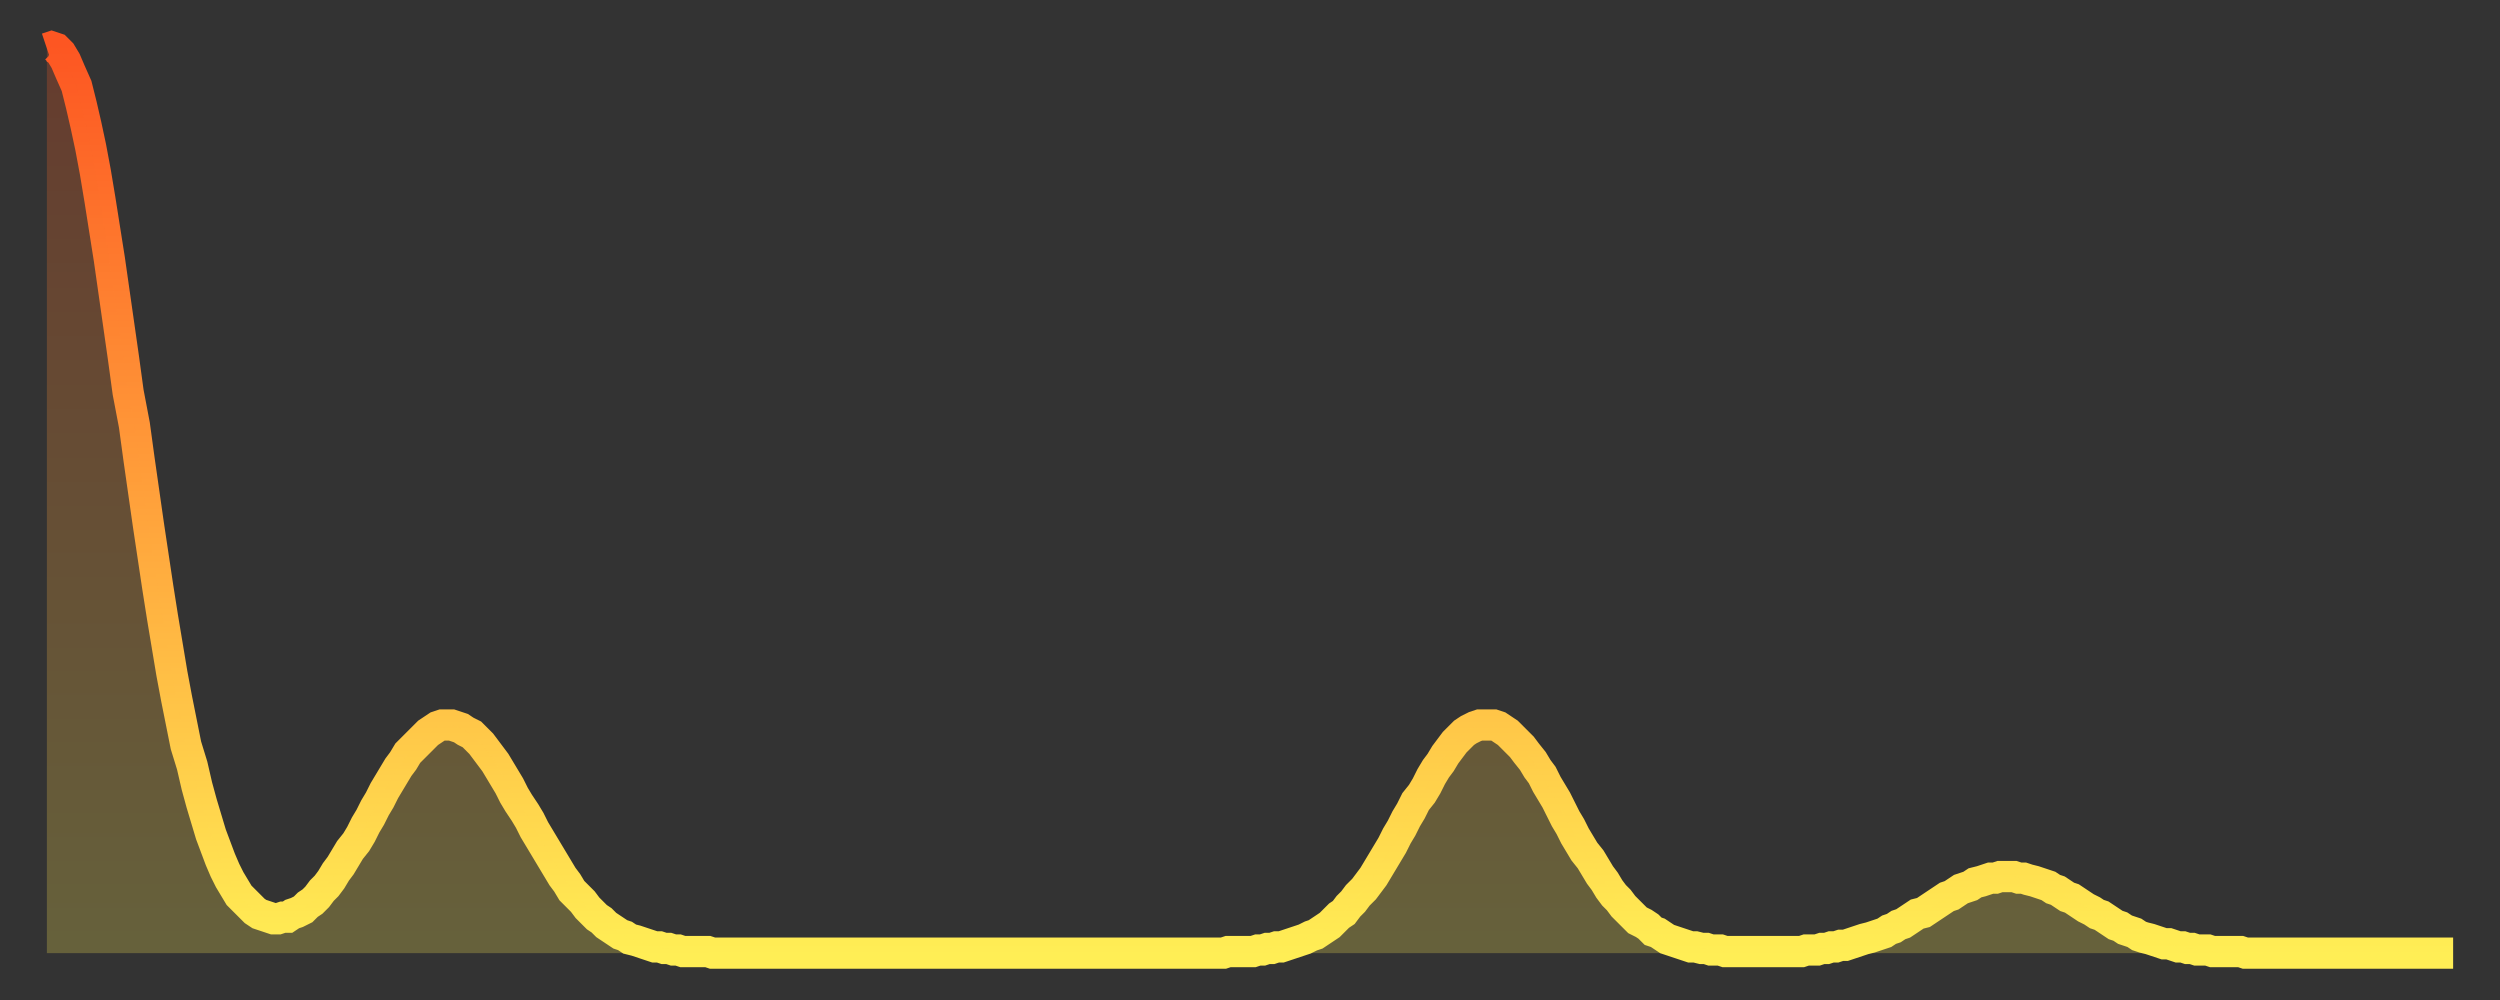 <?xml version="1.0" encoding="utf-8" ?>
<svg baseProfile="full" height="64" version="1.1" width="160" xmlns="http://www.w3.org/2000/svg" xmlns:ev="http://www.w3.org/2001/xml-events" xmlns:xlink="http://www.w3.org/1999/xlink"><rect width="100%" height="100%" fill="#333333" stroke="none"/><defs><linearGradient id="id2805048" x1="0" x2="0" y1="0" y2="1"><stop offset="0%" stop-color="#fd5622" /><stop offset="50%" stop-color="#ffa13b" /><stop offset="100%" stop-color="#ffee55" /></linearGradient></defs><g transform="translate(3,3)"><g><path d="M 0.0 0.1 0.3 0.0 0.6 0.1 0.9 0.4 1.2 0.9 1.5 1.6 1.9 2.5 2.2 3.7 2.5 5.0 2.8 6.4 3.1 8.0 3.4 9.8 3.7 11.7 4.0 13.6 4.3 15.7 4.6 17.8 4.9 19.9 5.2 22.1 5.6 24.2 5.9 26.4 6.2 28.5 6.5 30.6 6.8 32.6 7.1 34.6 7.4 36.5 7.7 38.3 8.0 40.1 8.3 41.7 8.6 43.2 8.9 44.7 9.3 46.0 9.6 47.3 9.9 48.4 10.2 49.4 10.5 50.4 10.8 51.2 11.1 52.0 11.4 52.7 11.7 53.3 12.0 53.8 12.3 54.3 12.7 54.7 13.0 55.0 13.3 55.3 13.6 55.5 13.9 55.6 14.2 55.7 14.5 55.8 14.8 55.8 15.1 55.7 15.4 55.7 15.7 55.5 16.0 55.4 16.4 55.2 16.7 54.9 17.0 54.7 17.3 54.4 17.6 54.0 17.9 53.7 18.2 53.3 18.5 52.8 18.8 52.4 19.1 51.9 19.4 51.4 19.8 50.9 20.1 50.4 20.4 49.8 20.7 49.3 21.0 48.7 21.3 48.2 21.6 47.6 21.9 47.1 22.2 46.6 22.5 46.1 22.8 45.7 23.1 45.2 23.5 44.8 23.8 44.5 24.1 44.2 24.4 43.9 24.7 43.7 25.0 43.5 25.3 43.4 25.6 43.4 25.9 43.4 26.2 43.5 26.5 43.6 26.8 43.8 27.2 44.0 27.5 44.3 27.8 44.6 28.1 45.0 28.4 45.4 28.7 45.8 29.0 46.3 29.3 46.8 29.6 47.3 29.9 47.9 30.2 48.4 30.6 49.0 30.9 49.5 31.2 50.1 31.5 50.6 31.8 51.1 32.1 51.6 32.4 52.1 32.7 52.6 33.0 53.1 33.3 53.5 33.6 54.0 33.9 54.3 34.3 54.7 34.6 55.1 34.9 55.4 35.2 55.7 35.5 55.9 35.8 56.2 36.1 56.4 36.4 56.6 36.7 56.8 37.0 56.9 37.3 57.1 37.7 57.2 38.0 57.3 38.3 57.4 38.6 57.5 38.9 57.6 39.2 57.6 39.5 57.7 39.8 57.7 40.1 57.8 40.4 57.8 40.7 57.9 41.0 57.9 41.4 57.9 41.7 57.9 42.0 57.9 42.3 57.9 42.6 58.0 42.9 58.0 43.2 58.0 43.5 58.0 43.8 58.0 44.1 58.0 44.4 58.0 44.7 58.0 45.1 58.0 45.4 58.0 45.7 58.0 46.0 58.0 46.3 58.0 46.6 58.0 46.9 58.0 47.2 58.0 47.5 58.0 47.8 58.0 48.1 58.0 48.5 58.0 48.8 58.0 49.1 58.0 49.4 58.0 49.7 58.0 50.0 58.0 50.3 58.0 50.6 58.0 50.9 58.0 51.2 58.0 51.5 58.0 51.8 58.0 52.2 58.0 52.5 58.0 52.8 58.0 53.1 58.0 53.4 58.0 53.7 58.0 54.0 58.0 54.3 58.0 54.6 58.0 54.9 58.0 55.2 58.0 55.6 58.0 55.9 58.0 56.2 58.0 56.5 58.0 56.8 58.0 57.1 58.0 57.4 58.0 57.7 58.0 58.0 58.0 58.3 58.0 58.6 58.0 58.9 58.0 59.3 58.0 59.6 58.0 59.9 58.0 60.2 58.0 60.5 58.0 60.8 58.0 61.1 58.0 61.4 58.0 61.7 58.0 62.0 58.0 62.3 58.0 62.6 58.0 63.0 58.0 63.3 58.0 63.6 58.0 63.9 58.0 64.2 58.0 64.5 58.0 64.8 58.0 65.1 58.0 65.4 58.0 65.7 58.0 66.0 58.0 66.4 58.0 66.7 58.0 67.0 58.0 67.3 58.0 67.6 58.0 67.9 58.0 68.2 58.0 68.5 58.0 68.8 58.0 69.1 58.0 69.4 58.0 69.7 58.0 70.1 58.0 70.4 58.0 70.7 58.0 71.0 58.0 71.3 58.0 71.6 58.0 71.9 58.0 72.2 58.0 72.5 58.0 72.8 58.0 73.1 58.0 73.5 58.0 73.8 58.0 74.1 58.0 74.4 58.0 74.7 58.0 75.0 58.0 75.3 58.0 75.6 57.9 75.9 57.9 76.2 57.9 76.5 57.9 76.8 57.9 77.2 57.9 77.5 57.8 77.8 57.8 78.1 57.7 78.4 57.7 78.7 57.6 79.0 57.6 79.3 57.5 79.6 57.4 79.9 57.3 80.2 57.2 80.5 57.1 80.9 56.9 81.2 56.8 81.5 56.6 81.8 56.4 82.1 56.2 82.4 55.9 82.7 55.6 83.0 55.4 83.3 55.0 83.6 54.7 83.9 54.3 84.3 53.9 84.6 53.5 84.9 53.1 85.2 52.6 85.5 52.1 85.8 51.6 86.1 51.1 86.4 50.5 86.7 50.0 87.0 49.4 87.3 48.9 87.6 48.3 88.0 47.8 88.3 47.3 88.6 46.7 88.9 46.2 89.2 45.8 89.5 45.3 89.8 44.9 90.1 44.5 90.4 44.2 90.7 43.9 91.0 43.7 91.4 43.5 91.7 43.4 92.0 43.4 92.3 43.4 92.6 43.4 92.9 43.5 93.2 43.7 93.5 43.9 93.8 44.2 94.1 44.5 94.4 44.8 94.7 45.2 95.1 45.7 95.4 46.2 95.7 46.6 96.0 47.2 96.3 47.7 96.6 48.2 96.9 48.8 97.2 49.4 97.5 49.9 97.8 50.5 98.1 51.0 98.4 51.5 98.8 52.0 99.1 52.5 99.4 53.0 99.7 53.4 100.0 53.9 100.3 54.3 100.6 54.6 100.9 55.0 101.2 55.3 101.5 55.6 101.8 55.9 102.2 56.1 102.5 56.3 102.8 56.6 103.1 56.7 103.4 56.9 103.7 57.1 104.0 57.2 104.3 57.3 104.6 57.4 104.9 57.5 105.2 57.6 105.5 57.6 105.9 57.7 106.2 57.7 106.5 57.8 106.8 57.8 107.1 57.8 107.4 57.9 107.7 57.9 108.0 57.9 108.3 57.9 108.6 57.9 108.9 57.9 109.3 57.9 109.6 57.9 109.9 57.9 110.2 57.9 110.5 57.9 110.8 57.9 111.1 57.9 111.4 57.9 111.7 57.9 112.0 57.9 112.3 57.9 112.6 57.8 113.0 57.8 113.3 57.8 113.6 57.7 113.9 57.7 114.2 57.6 114.5 57.6 114.8 57.5 115.1 57.5 115.4 57.4 115.7 57.3 116.0 57.2 116.3 57.1 116.7 57.0 117.0 56.9 117.3 56.8 117.6 56.7 117.9 56.5 118.2 56.4 118.5 56.2 118.8 56.1 119.1 55.9 119.4 55.7 119.7 55.5 120.1 55.4 120.4 55.2 120.7 55.0 121.0 54.8 121.3 54.6 121.6 54.4 121.9 54.3 122.2 54.1 122.5 53.9 122.8 53.8 123.1 53.7 123.4 53.5 123.8 53.4 124.1 53.3 124.4 53.2 124.7 53.2 125.0 53.1 125.3 53.1 125.6 53.1 125.9 53.1 126.2 53.2 126.5 53.2 126.8 53.3 127.2 53.4 127.5 53.5 127.8 53.6 128.1 53.7 128.4 53.9 128.7 54.0 129.0 54.2 129.3 54.4 129.6 54.5 129.9 54.7 130.2 54.9 130.5 55.1 130.9 55.3 131.2 55.5 131.5 55.6 131.8 55.8 132.1 56.0 132.4 56.2 132.7 56.3 133.0 56.5 133.3 56.6 133.6 56.7 133.9 56.9 134.2 57.0 134.6 57.1 134.9 57.2 135.2 57.3 135.5 57.4 135.8 57.4 136.1 57.5 136.4 57.6 136.7 57.6 137.0 57.7 137.3 57.7 137.6 57.8 138.0 57.8 138.3 57.8 138.6 57.9 138.9 57.9 139.2 57.9 139.5 57.9 139.8 57.9 140.1 57.9 140.4 57.9 140.7 58.0 141.0 58.0 141.3 58.0 141.7 58.0 142.0 58.0 142.3 58.0 142.6 58.0 142.9 58.0 143.2 58.0 143.5 58.0 143.8 58.0 144.1 58.0 144.4 58.0 144.7 58.0 145.1 58.0 145.4 58.0 145.7 58.0 146.0 58.0 146.3 58.0 146.6 58.0 146.9 58.0 147.2 58.0 147.5 58.0 147.8 58.0 148.1 58.0 148.4 58.0 148.8 58.0 149.1 58.0 149.4 58.0 149.7 58.0 150.0 58.0 150.3 58.0 150.6 58.0 150.9 58.0 151.2 58.0 151.5 58.0 151.8 58.0 152.1 58.0 152.5 58.0 152.8 58.0 153.1 58.0 153.4 58.0 153.7 58.0 154.0 58.0" fill="none" id="graph-curve" opacity="1" stroke="url(#id2805048)" stroke-width="2" /><path d="M 0 58 L 0.0 0.1 0.3 0.0 0.6 0.1 0.9 0.4 1.2 0.9 1.5 1.6 1.9 2.5 2.2 3.7 2.5 5.0 2.8 6.4 3.1 8.0 3.4 9.8 3.7 11.7 4.0 13.6 4.3 15.7 4.6 17.8 4.9 19.9 5.2 22.1 5.6 24.2 5.9 26.4 6.2 28.5 6.5 30.6 6.8 32.6 7.1 34.6 7.4 36.5 7.7 38.3 8.0 40.1 8.3 41.7 8.6 43.2 8.9 44.7 9.3 46.0 9.6 47.3 9.9 48.4 10.2 49.4 10.5 50.4 10.8 51.2 11.1 52.0 11.4 52.7 11.7 53.3 12.0 53.8 12.3 54.3 12.7 54.7 13.0 55.0 13.3 55.3 13.6 55.5 13.9 55.6 14.2 55.7 14.5 55.8 14.8 55.8 15.1 55.7 15.4 55.7 15.7 55.5 16.0 55.4 16.4 55.2 16.7 54.9 17.0 54.7 17.3 54.4 17.6 54.0 17.9 53.7 18.2 53.3 18.5 52.8 18.8 52.4 19.1 51.9 19.4 51.4 19.8 50.9 20.1 50.4 20.4 49.8 20.7 49.3 21.0 48.7 21.3 48.2 21.6 47.6 21.9 47.1 22.2 46.6 22.5 46.1 22.8 45.7 23.1 45.2 23.5 44.8 23.8 44.5 24.1 44.2 24.4 43.9 24.7 43.7 25.0 43.5 25.3 43.4 25.6 43.4 25.9 43.4 26.2 43.5 26.5 43.6 26.8 43.8 27.2 44.0 27.5 44.3 27.8 44.6 28.1 45.0 28.4 45.4 28.7 45.8 29.0 46.3 29.3 46.8 29.6 47.3 29.9 47.9 30.2 48.4 30.6 49.0 30.9 49.5 31.2 50.1 31.5 50.6 31.8 51.1 32.1 51.6 32.4 52.1 32.7 52.6 33.0 53.1 33.3 53.5 33.6 54.0 33.9 54.3 34.3 54.7 34.6 55.1 34.9 55.4 35.2 55.7 35.5 55.9 35.8 56.2 36.1 56.4 36.4 56.6 36.7 56.8 37.0 56.9 37.3 57.1 37.7 57.2 38.0 57.3 38.3 57.4 38.6 57.5 38.9 57.6 39.2 57.6 39.5 57.7 39.8 57.7 40.1 57.8 40.4 57.8 40.7 57.9 41.0 57.9 41.4 57.9 41.7 57.9 42.0 57.9 42.3 57.9 42.6 58.0 42.9 58.0 43.2 58.0 43.5 58.0 43.8 58.0 44.1 58.0 44.4 58.0 44.7 58.0 45.1 58.0 45.4 58.0 45.7 58.0 46.0 58.0 46.3 58.0 46.6 58.0 46.9 58.0 47.2 58.0 47.5 58.0 47.8 58.0 48.1 58.0 48.5 58.0 48.8 58.0 49.1 58.0 49.4 58.0 49.7 58.0 50.0 58.0 50.3 58.0 50.6 58.0 50.9 58.0 51.2 58.0 51.5 58.0 51.8 58.0 52.2 58.0 52.5 58.0 52.8 58.0 53.1 58.0 53.4 58.0 53.7 58.0 54.0 58.0 54.3 58.0 54.6 58.0 54.9 58.0 55.2 58.0 55.6 58.0 55.9 58.0 56.2 58.0 56.5 58.0 56.8 58.0 57.1 58.0 57.4 58.0 57.7 58.0 58.0 58.0 58.3 58.0 58.6 58.0 58.9 58.0 59.3 58.0 59.6 58.0 59.9 58.0 60.2 58.0 60.5 58.0 60.8 58.0 61.1 58.0 61.4 58.0 61.7 58.0 62.0 58.0 62.3 58.0 62.6 58.0 63.0 58.0 63.3 58.0 63.6 58.0 63.9 58.0 64.2 58.0 64.5 58.0 64.8 58.0 65.1 58.0 65.4 58.0 65.7 58.0 66.0 58.0 66.4 58.0 66.7 58.0 67.0 58.0 67.3 58.0 67.6 58.0 67.9 58.0 68.2 58.0 68.5 58.0 68.8 58.0 69.1 58.0 69.4 58.0 69.7 58.0 70.1 58.0 70.4 58.0 70.7 58.0 71.0 58.0 71.3 58.0 71.6 58.0 71.9 58.0 72.2 58.0 72.5 58.0 72.8 58.0 73.1 58.0 73.5 58.0 73.8 58.0 74.1 58.0 74.4 58.0 74.7 58.0 75.0 58.0 75.3 58.0 75.6 57.9 75.9 57.9 76.2 57.9 76.5 57.9 76.8 57.9 77.2 57.9 77.5 57.8 77.8 57.8 78.1 57.7 78.4 57.7 78.7 57.6 79.0 57.6 79.3 57.5 79.6 57.4 79.9 57.3 80.2 57.2 80.5 57.1 80.9 56.9 81.2 56.8 81.5 56.6 81.8 56.4 82.1 56.2 82.4 55.9 82.7 55.6 83.0 55.4 83.3 55.0 83.6 54.7 83.9 54.3 84.3 53.9 84.6 53.5 84.9 53.1 85.2 52.6 85.5 52.1 85.8 51.6 86.1 51.1 86.4 50.5 86.7 50.0 87.0 49.4 87.3 48.9 87.6 48.3 88.0 47.8 88.3 47.3 88.6 46.7 88.9 46.2 89.2 45.8 89.5 45.3 89.8 44.9 90.1 44.5 90.4 44.2 90.7 43.9 91.0 43.7 91.4 43.5 91.7 43.4 92.0 43.4 92.3 43.4 92.6 43.4 92.9 43.5 93.2 43.7 93.5 43.9 93.8 44.2 94.1 44.5 94.4 44.8 94.7 45.2 95.1 45.7 95.4 46.2 95.7 46.6 96.0 47.2 96.3 47.7 96.6 48.2 96.9 48.8 97.2 49.4 97.5 49.9 97.8 50.5 98.1 51.0 98.4 51.5 98.8 52.0 99.1 52.5 99.4 53.0 99.7 53.4 100.0 53.9 100.3 54.3 100.6 54.6 100.9 55.0 101.2 55.3 101.5 55.6 101.8 55.9 102.2 56.1 102.5 56.3 102.8 56.6 103.1 56.7 103.4 56.9 103.7 57.1 104.0 57.2 104.3 57.3 104.6 57.4 104.9 57.5 105.2 57.6 105.5 57.6 105.9 57.7 106.2 57.7 106.5 57.8 106.8 57.8 107.1 57.8 107.4 57.9 107.7 57.9 108.0 57.9 108.3 57.9 108.6 57.9 108.9 57.9 109.3 57.9 109.6 57.9 109.9 57.9 110.2 57.9 110.5 57.9 110.8 57.9 111.1 57.9 111.4 57.9 111.7 57.9 112.0 57.9 112.3 57.9 112.6 57.8 113.0 57.8 113.3 57.8 113.6 57.7 113.9 57.7 114.2 57.6 114.5 57.6 114.8 57.5 115.1 57.5 115.4 57.4 115.7 57.3 116.0 57.2 116.3 57.1 116.7 57.0 117.0 56.9 117.3 56.8 117.6 56.7 117.9 56.5 118.2 56.4 118.5 56.2 118.8 56.1 119.1 55.9 119.4 55.7 119.7 55.5 120.1 55.4 120.4 55.2 120.7 55.0 121.0 54.8 121.3 54.6 121.6 54.4 121.9 54.3 122.2 54.1 122.5 53.9 122.8 53.8 123.1 53.7 123.4 53.5 123.8 53.4 124.1 53.3 124.4 53.2 124.7 53.2 125.0 53.1 125.3 53.1 125.6 53.1 125.9 53.1 126.2 53.2 126.5 53.2 126.8 53.3 127.2 53.4 127.5 53.5 127.8 53.6 128.1 53.7 128.4 53.9 128.7 54.0 129.0 54.2 129.3 54.4 129.6 54.5 129.9 54.7 130.2 54.9 130.5 55.1 130.9 55.3 131.2 55.5 131.5 55.6 131.8 55.8 132.1 56.0 132.4 56.2 132.7 56.3 133.0 56.5 133.3 56.6 133.6 56.7 133.9 56.9 134.2 57.0 134.6 57.1 134.9 57.2 135.2 57.3 135.5 57.4 135.8 57.4 136.1 57.5 136.4 57.6 136.7 57.6 137.0 57.7 137.3 57.7 137.6 57.8 138.0 57.8 138.3 57.8 138.6 57.9 138.9 57.9 139.2 57.9 139.5 57.9 139.8 57.9 140.1 57.9 140.4 57.9 140.7 58.0 141.0 58.0 141.3 58.0 141.7 58.0 142.0 58.0 142.3 58.0 142.6 58.0 142.9 58.0 143.2 58.0 143.5 58.0 143.8 58.0 144.1 58.0 144.4 58.0 144.7 58.0 145.1 58.0 145.4 58.0 145.7 58.0 146.0 58.0 146.3 58.0 146.6 58.0 146.9 58.0 147.2 58.0 147.5 58.0 147.8 58.0 148.1 58.0 148.4 58.0 148.8 58.0 149.1 58.0 149.4 58.0 149.7 58.0 150.0 58.0 150.3 58.0 150.6 58.0 150.9 58.0 151.2 58.0 151.5 58.0 151.8 58.0 152.1 58.0 152.5 58.0 152.8 58.0 153.1 58.0 153.4 58.0 153.7 58.0 154.0 58.0 154 58" fill="url(#id2805048)" fill-opacity=".25" id="graph-shadow" /></g></g></svg>